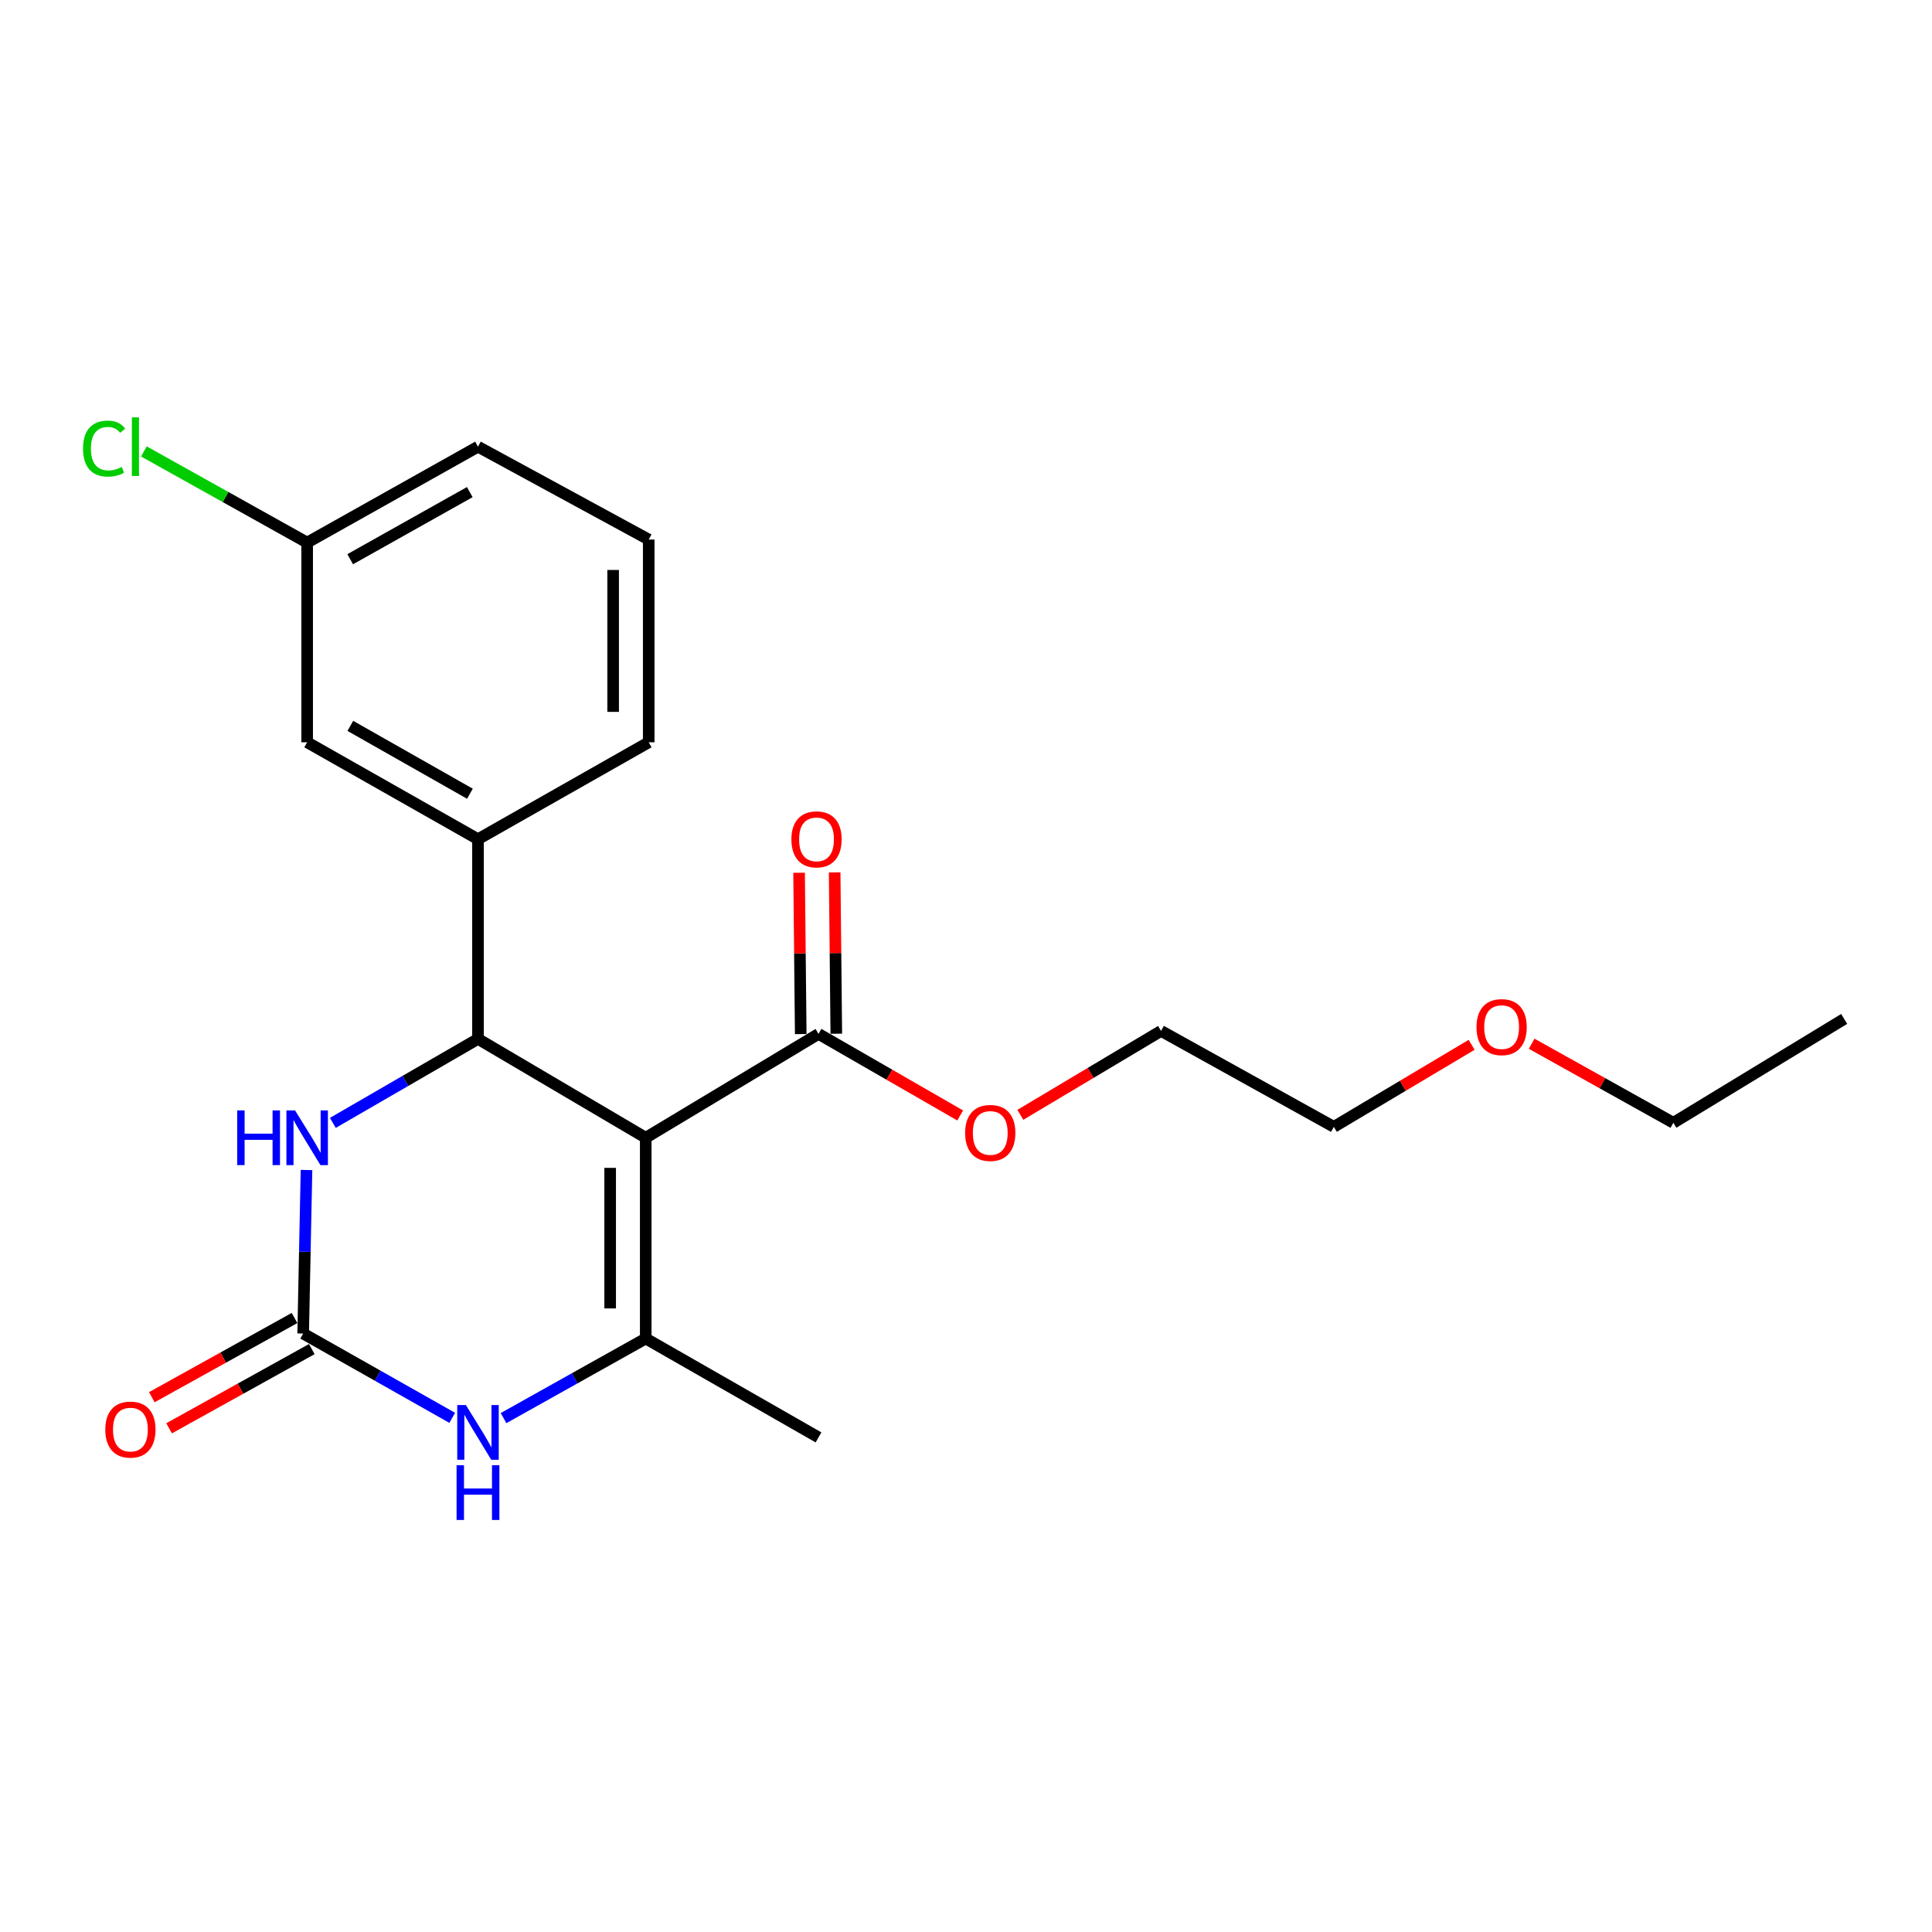 <?xml version='1.0' encoding='iso-8859-1'?>
<svg version='1.1' baseProfile='full'
              xmlns='http://www.w3.org/2000/svg'
                      xmlns:rdkit='http://www.rdkit.org/xml'
                      xmlns:xlink='http://www.w3.org/1999/xlink'
                  xml:space='preserve'
width='1000px' height='1000px' viewBox='0 0 1000 1000'>
<!-- END OF HEADER -->
<rect style='opacity:1.0;fill:#FFFFFF;stroke:none' width='1000' height='1000' x='0' y='0'> </rect>
<path class='bond-0' d='M 334.23,588.9 L 247.405,537.734' style='fill:none;fill-rule:evenodd;stroke:#000000;stroke-width:6px;stroke-linecap:butt;stroke-linejoin:miter;stroke-opacity:1' />
<path class='bond-1' d='M 334.23,588.9 L 334.23,692.818' style='fill:none;fill-rule:evenodd;stroke:#000000;stroke-width:6px;stroke-linecap:butt;stroke-linejoin:miter;stroke-opacity:1' />
<path class='bond-1' d='M 315.818,604.488 L 315.818,677.231' style='fill:none;fill-rule:evenodd;stroke:#000000;stroke-width:6px;stroke-linecap:butt;stroke-linejoin:miter;stroke-opacity:1' />
<path class='bond-5' d='M 334.23,588.9 L 423.663,535.146' style='fill:none;fill-rule:evenodd;stroke:#000000;stroke-width:6px;stroke-linecap:butt;stroke-linejoin:miter;stroke-opacity:1' />
<path class='bond-4' d='M 247.405,537.734 L 209.842,559.471' style='fill:none;fill-rule:evenodd;stroke:#000000;stroke-width:6px;stroke-linecap:butt;stroke-linejoin:miter;stroke-opacity:1' />
<path class='bond-4' d='M 209.842,559.471 L 172.278,581.208' style='fill:none;fill-rule:evenodd;stroke:#0000FF;stroke-width:6px;stroke-linecap:butt;stroke-linejoin:miter;stroke-opacity:1' />
<path class='bond-6' d='M 247.405,537.734 L 247.405,434.369' style='fill:none;fill-rule:evenodd;stroke:#000000;stroke-width:6px;stroke-linecap:butt;stroke-linejoin:miter;stroke-opacity:1' />
<path class='bond-3' d='M 334.23,692.818 L 297.431,713.416' style='fill:none;fill-rule:evenodd;stroke:#000000;stroke-width:6px;stroke-linecap:butt;stroke-linejoin:miter;stroke-opacity:1' />
<path class='bond-3' d='M 297.431,713.416 L 260.633,734.013' style='fill:none;fill-rule:evenodd;stroke:#0000FF;stroke-width:6px;stroke-linecap:butt;stroke-linejoin:miter;stroke-opacity:1' />
<path class='bond-12' d='M 334.23,692.818 L 423.663,743.995' style='fill:none;fill-rule:evenodd;stroke:#000000;stroke-width:6px;stroke-linecap:butt;stroke-linejoin:miter;stroke-opacity:1' />
<path class='bond-2' d='M 156.918,690.24 L 195.492,712.057' style='fill:none;fill-rule:evenodd;stroke:#000000;stroke-width:6px;stroke-linecap:butt;stroke-linejoin:miter;stroke-opacity:1' />
<path class='bond-2' d='M 195.492,712.057 L 234.066,733.873' style='fill:none;fill-rule:evenodd;stroke:#0000FF;stroke-width:6px;stroke-linecap:butt;stroke-linejoin:miter;stroke-opacity:1' />
<path class='bond-7' d='M 152.451,682.191 L 115.517,702.69' style='fill:none;fill-rule:evenodd;stroke:#000000;stroke-width:6px;stroke-linecap:butt;stroke-linejoin:miter;stroke-opacity:1' />
<path class='bond-7' d='M 115.517,702.69 L 78.584,723.188' style='fill:none;fill-rule:evenodd;stroke:#FF0000;stroke-width:6px;stroke-linecap:butt;stroke-linejoin:miter;stroke-opacity:1' />
<path class='bond-7' d='M 161.386,698.29 L 124.453,718.789' style='fill:none;fill-rule:evenodd;stroke:#000000;stroke-width:6px;stroke-linecap:butt;stroke-linejoin:miter;stroke-opacity:1' />
<path class='bond-7' d='M 124.453,718.789 L 87.52,739.287' style='fill:none;fill-rule:evenodd;stroke:#FF0000;stroke-width:6px;stroke-linecap:butt;stroke-linejoin:miter;stroke-opacity:1' />
<path class='bond-22' d='M 156.918,690.24 L 157.781,647.917' style='fill:none;fill-rule:evenodd;stroke:#000000;stroke-width:6px;stroke-linecap:butt;stroke-linejoin:miter;stroke-opacity:1' />
<path class='bond-22' d='M 157.781,647.917 L 158.644,605.594' style='fill:none;fill-rule:evenodd;stroke:#0000FF;stroke-width:6px;stroke-linecap:butt;stroke-linejoin:miter;stroke-opacity:1' />
<path class='bond-9' d='M 432.869,535.052 L 432.441,493.303' style='fill:none;fill-rule:evenodd;stroke:#000000;stroke-width:6px;stroke-linecap:butt;stroke-linejoin:miter;stroke-opacity:1' />
<path class='bond-9' d='M 432.441,493.303 L 432.013,451.554' style='fill:none;fill-rule:evenodd;stroke:#FF0000;stroke-width:6px;stroke-linecap:butt;stroke-linejoin:miter;stroke-opacity:1' />
<path class='bond-9' d='M 414.458,535.241 L 414.03,493.492' style='fill:none;fill-rule:evenodd;stroke:#000000;stroke-width:6px;stroke-linecap:butt;stroke-linejoin:miter;stroke-opacity:1' />
<path class='bond-9' d='M 414.03,493.492 L 413.602,451.743' style='fill:none;fill-rule:evenodd;stroke:#FF0000;stroke-width:6px;stroke-linecap:butt;stroke-linejoin:miter;stroke-opacity:1' />
<path class='bond-11' d='M 423.663,535.146 L 460.327,556.254' style='fill:none;fill-rule:evenodd;stroke:#000000;stroke-width:6px;stroke-linecap:butt;stroke-linejoin:miter;stroke-opacity:1' />
<path class='bond-11' d='M 460.327,556.254 L 496.99,577.362' style='fill:none;fill-rule:evenodd;stroke:#FF0000;stroke-width:6px;stroke-linecap:butt;stroke-linejoin:miter;stroke-opacity:1' />
<path class='bond-8' d='M 247.405,434.369 L 158.985,384.205' style='fill:none;fill-rule:evenodd;stroke:#000000;stroke-width:6px;stroke-linecap:butt;stroke-linejoin:miter;stroke-opacity:1' />
<path class='bond-8' d='M 243.228,410.83 L 181.333,375.715' style='fill:none;fill-rule:evenodd;stroke:#000000;stroke-width:6px;stroke-linecap:butt;stroke-linejoin:miter;stroke-opacity:1' />
<path class='bond-14' d='M 247.405,434.369 L 335.775,384.205' style='fill:none;fill-rule:evenodd;stroke:#000000;stroke-width:6px;stroke-linecap:butt;stroke-linejoin:miter;stroke-opacity:1' />
<path class='bond-10' d='M 158.985,384.205 L 158.985,280.84' style='fill:none;fill-rule:evenodd;stroke:#000000;stroke-width:6px;stroke-linecap:butt;stroke-linejoin:miter;stroke-opacity:1' />
<path class='bond-13' d='M 158.985,280.84 L 116.732,257.248' style='fill:none;fill-rule:evenodd;stroke:#000000;stroke-width:6px;stroke-linecap:butt;stroke-linejoin:miter;stroke-opacity:1' />
<path class='bond-13' d='M 116.732,257.248 L 74.478,233.656' style='fill:none;fill-rule:evenodd;stroke:#00CC00;stroke-width:6px;stroke-linecap:butt;stroke-linejoin:miter;stroke-opacity:1' />
<path class='bond-23' d='M 158.985,280.84 L 247.405,231.208' style='fill:none;fill-rule:evenodd;stroke:#000000;stroke-width:6px;stroke-linecap:butt;stroke-linejoin:miter;stroke-opacity:1' />
<path class='bond-23' d='M 181.26,289.451 L 243.155,254.709' style='fill:none;fill-rule:evenodd;stroke:#000000;stroke-width:6px;stroke-linecap:butt;stroke-linejoin:miter;stroke-opacity:1' />
<path class='bond-18' d='M 528.128,577.035 L 564.541,555.318' style='fill:none;fill-rule:evenodd;stroke:#FF0000;stroke-width:6px;stroke-linecap:butt;stroke-linejoin:miter;stroke-opacity:1' />
<path class='bond-18' d='M 564.541,555.318 L 600.955,533.602' style='fill:none;fill-rule:evenodd;stroke:#000000;stroke-width:6px;stroke-linecap:butt;stroke-linejoin:miter;stroke-opacity:1' />
<path class='bond-15' d='M 335.775,384.205 L 335.775,279.275' style='fill:none;fill-rule:evenodd;stroke:#000000;stroke-width:6px;stroke-linecap:butt;stroke-linejoin:miter;stroke-opacity:1' />
<path class='bond-15' d='M 317.362,368.466 L 317.362,295.014' style='fill:none;fill-rule:evenodd;stroke:#000000;stroke-width:6px;stroke-linecap:butt;stroke-linejoin:miter;stroke-opacity:1' />
<path class='bond-17' d='M 335.775,279.275 L 247.405,231.208' style='fill:none;fill-rule:evenodd;stroke:#000000;stroke-width:6px;stroke-linecap:butt;stroke-linejoin:miter;stroke-opacity:1' />
<path class='bond-16' d='M 761.707,540.8 L 726.053,562.027' style='fill:none;fill-rule:evenodd;stroke:#FF0000;stroke-width:6px;stroke-linecap:butt;stroke-linejoin:miter;stroke-opacity:1' />
<path class='bond-16' d='M 726.053,562.027 L 690.398,583.254' style='fill:none;fill-rule:evenodd;stroke:#000000;stroke-width:6px;stroke-linecap:butt;stroke-linejoin:miter;stroke-opacity:1' />
<path class='bond-20' d='M 792.778,540.23 L 829.452,560.693' style='fill:none;fill-rule:evenodd;stroke:#FF0000;stroke-width:6px;stroke-linecap:butt;stroke-linejoin:miter;stroke-opacity:1' />
<path class='bond-20' d='M 829.452,560.693 L 866.125,581.157' style='fill:none;fill-rule:evenodd;stroke:#000000;stroke-width:6px;stroke-linecap:butt;stroke-linejoin:miter;stroke-opacity:1' />
<path class='bond-19' d='M 600.955,533.602 L 690.398,583.254' style='fill:none;fill-rule:evenodd;stroke:#000000;stroke-width:6px;stroke-linecap:butt;stroke-linejoin:miter;stroke-opacity:1' />
<path class='bond-21' d='M 866.125,581.157 L 954.545,527.393' style='fill:none;fill-rule:evenodd;stroke:#000000;stroke-width:6px;stroke-linecap:butt;stroke-linejoin:miter;stroke-opacity:1' />
<path  class='atom-4' d='M 241.145 727.257
L 250.425 742.257
Q 251.345 743.737, 252.825 746.417
Q 254.305 749.097, 254.385 749.257
L 254.385 727.257
L 258.145 727.257
L 258.145 755.577
L 254.265 755.577
L 244.305 739.177
Q 243.145 737.257, 241.905 735.057
Q 240.705 732.857, 240.345 732.177
L 240.345 755.577
L 236.665 755.577
L 236.665 727.257
L 241.145 727.257
' fill='#0000FF'/>
<path  class='atom-4' d='M 236.325 758.409
L 240.165 758.409
L 240.165 770.449
L 254.645 770.449
L 254.645 758.409
L 258.485 758.409
L 258.485 786.729
L 254.645 786.729
L 254.645 773.649
L 240.165 773.649
L 240.165 786.729
L 236.325 786.729
L 236.325 758.409
' fill='#0000FF'/>
<path  class='atom-5' d='M 122.765 574.74
L 126.605 574.74
L 126.605 586.78
L 141.085 586.78
L 141.085 574.74
L 144.925 574.74
L 144.925 603.06
L 141.085 603.06
L 141.085 589.98
L 126.605 589.98
L 126.605 603.06
L 122.765 603.06
L 122.765 574.74
' fill='#0000FF'/>
<path  class='atom-5' d='M 152.725 574.74
L 162.005 589.74
Q 162.925 591.22, 164.405 593.9
Q 165.885 596.58, 165.965 596.74
L 165.965 574.74
L 169.725 574.74
L 169.725 603.06
L 165.845 603.06
L 155.885 586.66
Q 154.725 584.74, 153.485 582.54
Q 152.285 580.34, 151.925 579.66
L 151.925 603.06
L 148.245 603.06
L 148.245 574.74
L 152.725 574.74
' fill='#0000FF'/>
<path  class='atom-8' d='M 54.495 739.952
Q 54.495 733.152, 57.855 729.352
Q 61.215 725.552, 67.495 725.552
Q 73.775 725.552, 77.135 729.352
Q 80.495 733.152, 80.495 739.952
Q 80.495 746.832, 77.095 750.752
Q 73.695 754.632, 67.495 754.632
Q 61.255 754.632, 57.855 750.752
Q 54.495 746.872, 54.495 739.952
M 67.495 751.432
Q 71.815 751.432, 74.135 748.552
Q 76.495 745.632, 76.495 739.952
Q 76.495 734.392, 74.135 731.592
Q 71.815 728.752, 67.495 728.752
Q 63.175 728.752, 60.815 731.552
Q 58.495 734.352, 58.495 739.952
Q 58.495 745.672, 60.815 748.552
Q 63.175 751.432, 67.495 751.432
' fill='#FF0000'/>
<path  class='atom-10' d='M 409.63 434.449
Q 409.63 427.649, 412.99 423.849
Q 416.35 420.049, 422.63 420.049
Q 428.91 420.049, 432.27 423.849
Q 435.63 427.649, 435.63 434.449
Q 435.63 441.329, 432.23 445.249
Q 428.83 449.129, 422.63 449.129
Q 416.39 449.129, 412.99 445.249
Q 409.63 441.369, 409.63 434.449
M 422.63 445.929
Q 426.95 445.929, 429.27 443.049
Q 431.63 440.129, 431.63 434.449
Q 431.63 428.889, 429.27 426.089
Q 426.95 423.249, 422.63 423.249
Q 418.31 423.249, 415.95 426.049
Q 413.63 428.849, 413.63 434.449
Q 413.63 440.169, 415.95 443.049
Q 418.31 445.929, 422.63 445.929
' fill='#FF0000'/>
<path  class='atom-12' d='M 499.555 586.403
Q 499.555 579.603, 502.915 575.803
Q 506.275 572.003, 512.555 572.003
Q 518.835 572.003, 522.195 575.803
Q 525.555 579.603, 525.555 586.403
Q 525.555 593.283, 522.155 597.203
Q 518.755 601.083, 512.555 601.083
Q 506.315 601.083, 502.915 597.203
Q 499.555 593.323, 499.555 586.403
M 512.555 597.883
Q 516.875 597.883, 519.195 595.003
Q 521.555 592.083, 521.555 586.403
Q 521.555 580.843, 519.195 578.043
Q 516.875 575.203, 512.555 575.203
Q 508.235 575.203, 505.875 578.003
Q 503.555 580.803, 503.555 586.403
Q 503.555 592.123, 505.875 595.003
Q 508.235 597.883, 512.555 597.883
' fill='#FF0000'/>
<path  class='atom-14' d='M 42.973 232.188
Q 42.973 225.148, 46.253 221.468
Q 49.573 217.748, 55.853 217.748
Q 61.693 217.748, 64.813 221.868
L 62.173 224.028
Q 59.893 221.028, 55.853 221.028
Q 51.573 221.028, 49.293 223.908
Q 47.053 226.748, 47.053 232.188
Q 47.053 237.788, 49.373 240.668
Q 51.733 243.548, 56.293 243.548
Q 59.413 243.548, 63.053 241.668
L 64.173 244.668
Q 62.693 245.628, 60.453 246.188
Q 58.213 246.748, 55.733 246.748
Q 49.573 246.748, 46.253 242.988
Q 42.973 239.228, 42.973 232.188
' fill='#00CC00'/>
<path  class='atom-14' d='M 68.253 216.028
L 71.933 216.028
L 71.933 246.388
L 68.253 246.388
L 68.253 216.028
' fill='#00CC00'/>
<path  class='atom-17' d='M 764.234 531.636
Q 764.234 524.836, 767.594 521.036
Q 770.954 517.236, 777.234 517.236
Q 783.514 517.236, 786.874 521.036
Q 790.234 524.836, 790.234 531.636
Q 790.234 538.516, 786.834 542.436
Q 783.434 546.316, 777.234 546.316
Q 770.994 546.316, 767.594 542.436
Q 764.234 538.556, 764.234 531.636
M 777.234 543.116
Q 781.554 543.116, 783.874 540.236
Q 786.234 537.316, 786.234 531.636
Q 786.234 526.076, 783.874 523.276
Q 781.554 520.436, 777.234 520.436
Q 772.914 520.436, 770.554 523.236
Q 768.234 526.036, 768.234 531.636
Q 768.234 537.356, 770.554 540.236
Q 772.914 543.116, 777.234 543.116
' fill='#FF0000'/>
</svg>
